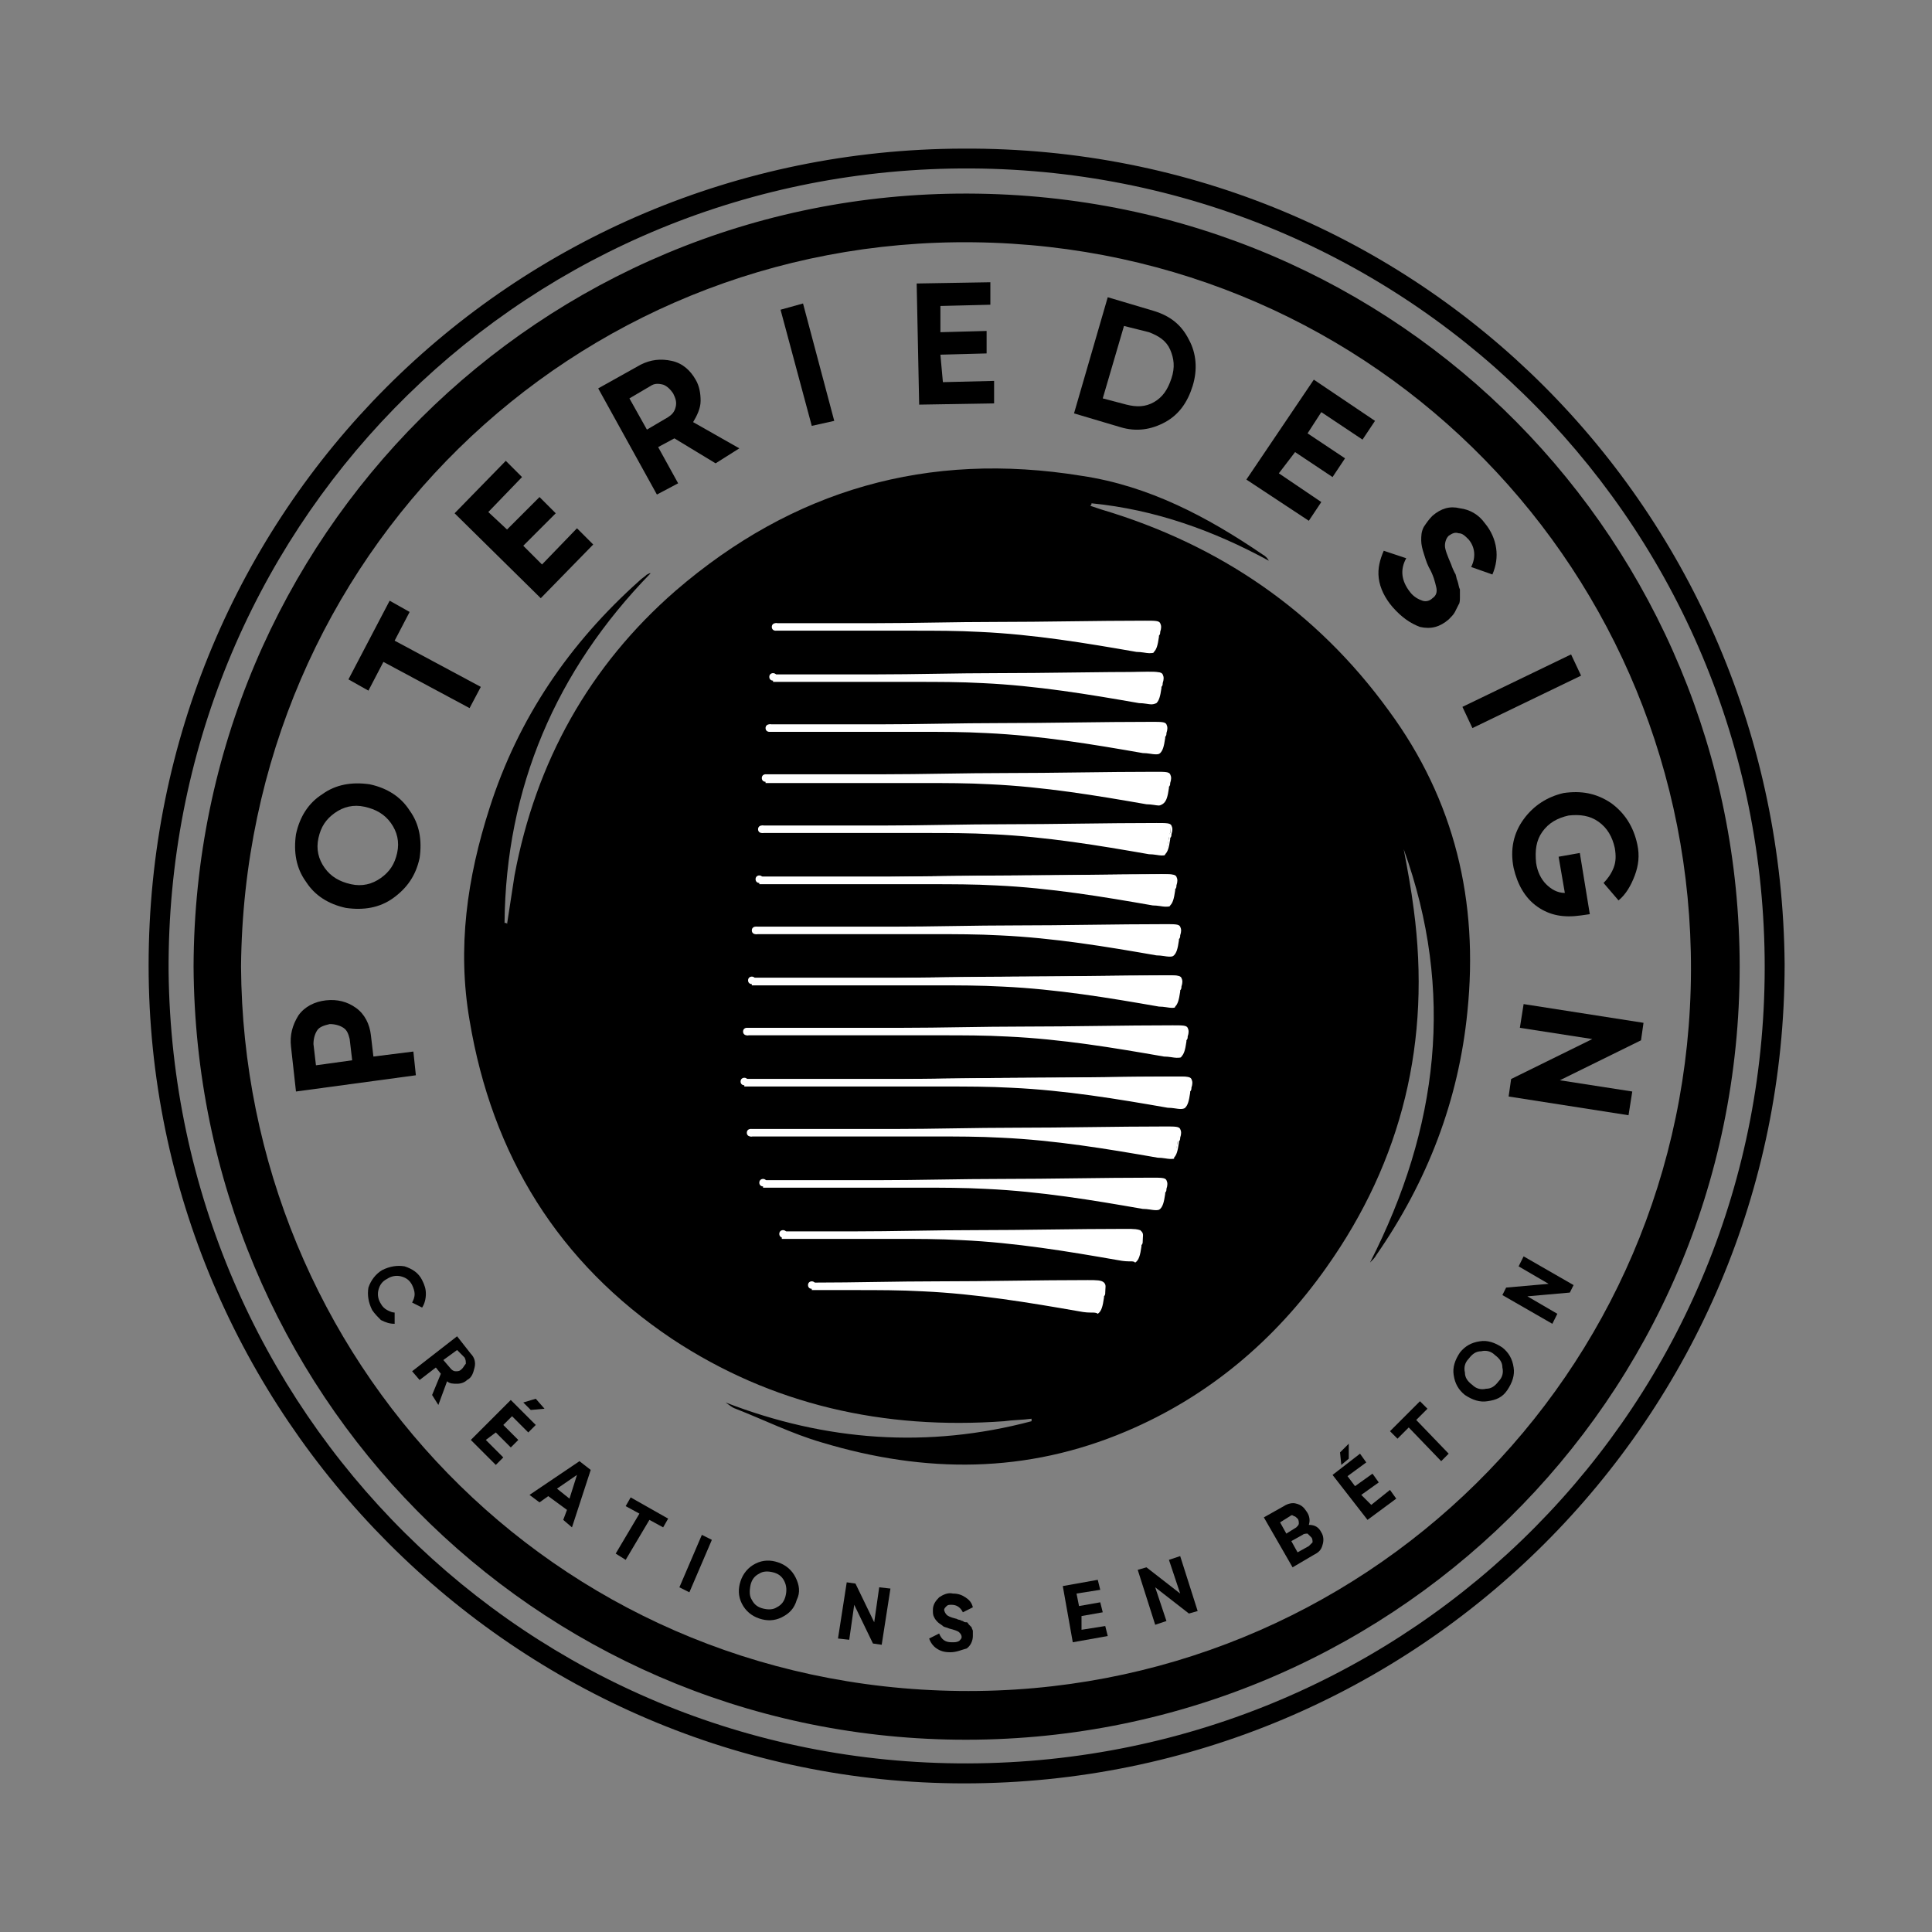 <?xml version="1.0" encoding="utf-8"?>
<!-- Generator: Adobe Illustrator 22.0.1, SVG Export Plug-In . SVG Version: 6.00 Build 0)  -->
<svg version="1.1" id="Livello_1" xmlns="http://www.w3.org/2000/svg" xmlns:xlink="http://www.w3.org/1999/xlink" x="0px" y="0px"
	 width="154.7px" height="154.7px" viewBox="0 0 154.7 154.7" style="enable-background:new 0 0 154.7 154.7;" xml:space="preserve"
	>
<rect x="0" y="0" width="154.7" height="154.7" fill="#808080" stroke="none"/>
<style type="text/css">
	.st0{fill:#FFFFFF;}
</style>
<g>
	<g>
		<path d="M23.3,83.8c-0.1-0.9,0.1-1.7,0.6-2.5c0.5-0.7,1.3-1.1,2.2-1.2c0.9-0.1,1.7,0.1,2.4,0.6c0.7,0.5,1.1,1.3,1.2,2.2l0.2,1.7
			l3.2-0.4l0.2,1.9l-9.6,1.3L23.3,83.8z M28,83.2c-0.1-0.4-0.2-0.7-0.5-0.9c-0.3-0.2-0.7-0.3-1.1-0.3c-0.4,0.1-0.8,0.2-1,0.5
			c-0.2,0.3-0.3,0.7-0.3,1.1l0.2,1.7l2.9-0.4L28,83.2z"/>
		<path d="M32.8,64.9c0.8,1.1,1,2.4,0.8,3.8c-0.3,1.4-1,2.4-2.1,3.2c-1.1,0.8-2.4,1-3.8,0.8c-1.4-0.3-2.5-1-3.2-2.1
			c-0.8-1.1-1-2.4-0.8-3.8c0.3-1.4,1-2.5,2.1-3.2c1.1-0.8,2.4-1,3.8-0.8C31,63.1,32.1,63.8,32.8,64.9z M30.5,70.3
			c0.7-0.5,1.1-1.1,1.3-2c0.2-0.9,0-1.7-0.5-2.4c-0.5-0.7-1.2-1.1-2.1-1.3c-0.9-0.2-1.7,0-2.4,0.5c-0.7,0.5-1.1,1.1-1.3,2
			c-0.2,0.9,0,1.7,0.5,2.4c0.5,0.7,1.2,1.1,2.1,1.3C29,71,29.8,70.8,30.5,70.3z"/>
		<path d="M31.2,48.1l1.6,0.9l-1.2,2.3l6.9,3.7l-0.9,1.7l-6.9-3.7l-1.2,2.3l-1.6-0.9L31.2,48.1z"/>
		<path d="M43.4,45.2l2.8-2.9l1.3,1.3l-4.2,4.3l-6.9-6.8l4.1-4.2l1.3,1.3L39.1,41l1.5,1.4l2.6-2.6l1.3,1.3l-2.6,2.6L43.4,45.2z"/>
		<path d="M57.3,37.1l-3.3-2l-1.3,0.7l1.6,2.9l-1.7,0.9l-4.7-8.5l3.4-1.9c0.8-0.4,1.6-0.5,2.5-0.3c0.9,0.2,1.5,0.8,1.9,1.5
			c0.3,0.5,0.4,1.1,0.4,1.7c0,0.6-0.3,1.2-0.6,1.7l3.7,2.1L57.3,37.1z M50.4,31.9l1.4,2.5l1.7-1c0.3-0.2,0.5-0.4,0.6-0.8
			c0.1-0.4,0-0.7-0.2-1.1c-0.2-0.3-0.5-0.6-0.8-0.7c-0.4-0.1-0.7-0.1-1,0.1L50.4,31.9z"/>
		<path d="M62.5,24.8l1.8-0.5l2.5,9.4L65,34.1L62.5,24.8z"/>
		<path d="M75.5,30.6l4.1-0.1l0,1.8l-6,0.1l-0.2-9.7l5.9-0.1l0,1.8l-4,0.1l0,2.1l3.7-0.1l0,1.8l-3.7,0.1L75.5,30.6z"/>
		<path d="M92.4,24.9c1.3,0.4,2.2,1.1,2.8,2.3c0.6,1.1,0.7,2.4,0.3,3.7c-0.4,1.3-1.1,2.3-2.2,2.9c-1.1,0.6-2.3,0.8-3.6,0.4L86,33.1
			l2.7-9.3L92.4,24.9z M90.2,32.4c0.8,0.2,1.5,0.2,2.2-0.2c0.7-0.4,1.1-1,1.4-1.9c0.3-0.9,0.2-1.6-0.1-2.3c-0.3-0.7-0.9-1.1-1.7-1.4
			L90,26.1l-1.7,5.8L90.2,32.4z"/>
		<path d="M102.4,37.9l3.4,2.3l-1,1.5l-5-3.3l5.4-8l4.9,3.3l-1,1.5l-3.3-2.2l-1.1,1.7l3,2l-1,1.5l-3-2L102.4,37.9z"/>
		<path d="M111.5,48.6c-0.6-0.7-1-1.5-1.1-2.3c-0.1-0.8,0.1-1.5,0.4-2.2l1.8,0.6c-0.5,0.9-0.4,1.8,0.3,2.7c0.3,0.4,0.7,0.6,1,0.7
			c0.3,0.1,0.6,0,0.8-0.2c0.3-0.2,0.4-0.5,0.3-0.9c-0.1-0.4-0.2-0.9-0.6-1.6c-0.2-0.4-0.3-0.8-0.4-1.1c-0.1-0.3-0.2-0.7-0.2-1
			c0-0.4,0-0.7,0.2-1.1c0.2-0.3,0.4-0.6,0.7-0.9c0.7-0.6,1.4-0.8,2.2-0.6c0.8,0.1,1.5,0.5,2,1.2c0.5,0.6,0.8,1.3,0.9,2
			c0.1,0.7,0,1.4-0.3,2.1l-1.7-0.6c0.4-0.8,0.3-1.6-0.2-2.2c-0.3-0.3-0.5-0.5-0.8-0.5c-0.3-0.1-0.5,0-0.8,0.2
			c-0.2,0.2-0.3,0.5-0.3,0.8c0,0.3,0.2,0.8,0.5,1.5c0.1,0.3,0.2,0.5,0.3,0.7c0.1,0.1,0.1,0.4,0.2,0.6c0.1,0.3,0.1,0.5,0.2,0.7
			c0,0.2,0,0.4,0,0.6c0,0.2,0,0.5-0.1,0.6c-0.1,0.2-0.2,0.4-0.3,0.6c-0.1,0.2-0.3,0.4-0.5,0.6c-0.7,0.6-1.4,0.8-2.3,0.6
			C112.9,49.9,112.2,49.4,111.5,48.6z"/>
		<path d="M125.8,52.4l0.8,1.7l-8.7,4.2l-0.8-1.7L125.8,52.4z"/>
		<path d="M127.3,73.2l-0.7,0.1c-1.4,0.2-2.5,0-3.5-0.7c-1-0.7-1.6-1.8-1.9-3.1c-0.3-1.5,0-2.8,0.8-3.9c0.8-1.1,1.9-1.8,3.2-2.1
			c1.4-0.2,2.6,0,3.8,0.8c1.1,0.8,1.8,1.9,2.1,3.3c0.2,0.9,0.1,1.7-0.2,2.5c-0.3,0.8-0.7,1.5-1.3,2l-1.2-1.4
			c0.3-0.3,0.6-0.7,0.8-1.2c0.2-0.5,0.2-1,0.1-1.6c-0.2-0.9-0.6-1.6-1.3-2.1c-0.7-0.5-1.5-0.6-2.4-0.5c-0.9,0.2-1.6,0.6-2.1,1.3
			c-0.5,0.7-0.6,1.5-0.5,2.5c0.1,0.7,0.4,1.3,0.8,1.7c0.4,0.4,0.9,0.7,1.5,0.7l-0.5-2.9l1.7-0.3L127.3,73.2z"/>
		<path d="M130.7,87.4l-0.3,1.9l-9.6-1.5l0.2-1.4l6.5-3.2l-5.8-0.9l0.3-1.9l9.6,1.5l-0.2,1.4l-6.5,3.2L130.7,87.4z"/>
	</g>
	<g>
		<path d="M29.8,104.9c-0.3-0.6-0.4-1.2-0.3-1.8c0.2-0.6,0.6-1.1,1.1-1.4c0.6-0.3,1.2-0.4,1.8-0.3c0.6,0.2,1.1,0.5,1.4,1.1
			c0.2,0.4,0.3,0.7,0.3,1.1c0,0.4-0.1,0.8-0.3,1.1l-0.8-0.4c0.1-0.2,0.2-0.4,0.2-0.7c0-0.2-0.1-0.5-0.2-0.7
			c-0.2-0.4-0.5-0.6-0.9-0.7c-0.4-0.1-0.8,0-1.1,0.2c-0.4,0.2-0.6,0.5-0.7,0.9c-0.1,0.4,0,0.8,0.2,1.1c0.1,0.2,0.3,0.4,0.5,0.5
			c0.2,0.1,0.4,0.2,0.6,0.2l0,0.9c-0.4,0-0.7-0.1-1.1-0.3C30.3,105.5,30,105.2,29.8,104.9z"/>
		<path d="M34.6,111.7l0.7-1.7l-0.4-0.5l-1.3,1l-0.6-0.7l3.6-2.8l1.1,1.4c0.3,0.3,0.4,0.7,0.3,1.1c-0.1,0.4-0.2,0.8-0.6,1
			c-0.2,0.2-0.5,0.3-0.8,0.3c-0.3,0-0.6,0-0.8-0.2l-0.7,1.9L34.6,111.7z M36.6,108.1l-1.1,0.8l0.6,0.7c0.1,0.1,0.2,0.2,0.4,0.2
			c0.2,0,0.3,0,0.5-0.2c0.1-0.1,0.2-0.3,0.3-0.4c0-0.2,0-0.3-0.1-0.5L36.6,108.1z"/>
		<path d="M38.9,115.3l1.4,1.4l-0.6,0.6l-2-2l3.2-3.2l2,2l-0.6,0.6l-1.3-1.3l-0.7,0.7l1.2,1.2l-0.6,0.6l-1.2-1.2L38.9,115.3z
			 M43.6,112.8l-1.1,0.1l-0.6-0.6l1-0.3L43.6,112.8z"/>
		<path d="M45.1,121.7l0.3-0.8l-1.5-1.1l-0.7,0.5l-0.8-0.6l4-2.7l0.9,0.7l-1.5,4.6L45.1,121.7z M44.6,119.2l1,0.8l0.6-1.9
			L44.6,119.2z"/>
		<path d="M53.5,121.6l-0.4,0.7l-1.1-0.6l-1.9,3.2l-0.8-0.5l1.9-3.2l-1.1-0.6l0.4-0.7L53.5,121.6z"/>
		<path d="M56.2,122.9l0.8,0.4l-1.8,4.2l-0.8-0.4L56.2,122.9z"/>
		<path d="M62.6,129.5c-0.6,0.3-1.2,0.3-1.8,0.1c-0.6-0.2-1.1-0.6-1.4-1.2c-0.3-0.6-0.3-1.2-0.1-1.8c0.2-0.6,0.6-1.1,1.2-1.4
			c0.6-0.3,1.2-0.3,1.8-0.1c0.6,0.2,1.1,0.6,1.4,1.2c0.3,0.6,0.4,1.2,0.1,1.8C63.6,128.8,63.2,129.2,62.6,129.5z M60.2,128.1
			c0.2,0.4,0.5,0.6,0.9,0.7c0.4,0.1,0.8,0.1,1.1-0.1c0.4-0.2,0.6-0.5,0.7-0.9c0.1-0.4,0.1-0.8-0.1-1.2c-0.2-0.4-0.5-0.6-0.9-0.7
			c-0.4-0.1-0.8-0.1-1.1,0.1c-0.4,0.2-0.6,0.5-0.7,0.9C60,127.4,60,127.8,60.2,128.1z"/>
		<path d="M70.4,127.1l0.9,0.1l-0.7,4.5l-0.7-0.1l-1.5-3.1l-0.4,2.8l-0.9-0.1l0.7-4.5l0.7,0.1l1.5,3.1L70.4,127.1z"/>
		<path d="M76.1,132.3c-0.5,0-0.8-0.1-1.1-0.3c-0.3-0.2-0.5-0.5-0.6-0.8l0.8-0.4c0.2,0.5,0.5,0.7,1,0.7c0.3,0,0.4,0,0.6-0.1
			c0.1-0.1,0.2-0.2,0.2-0.3c0-0.2-0.1-0.3-0.2-0.4c-0.1-0.1-0.4-0.2-0.8-0.3c-0.2-0.1-0.4-0.1-0.5-0.2c-0.1-0.1-0.3-0.2-0.4-0.3
			c-0.1-0.1-0.2-0.2-0.3-0.4c-0.1-0.2-0.1-0.3-0.1-0.6c0-0.4,0.2-0.7,0.5-1c0.3-0.2,0.7-0.4,1.1-0.3c0.4,0,0.7,0.1,1,0.3
			c0.3,0.2,0.5,0.4,0.6,0.8l-0.8,0.4c-0.2-0.4-0.5-0.6-0.9-0.6c-0.2,0-0.3,0-0.4,0.1c-0.1,0.1-0.2,0.2-0.2,0.3
			c0,0.1,0.1,0.3,0.2,0.4c0.1,0.1,0.3,0.2,0.7,0.3c0.1,0,0.2,0.1,0.3,0.1c0.1,0,0.2,0.1,0.3,0.1c0.1,0.1,0.2,0.1,0.3,0.1
			c0.1,0,0.1,0.1,0.2,0.2c0.1,0.1,0.2,0.2,0.2,0.2c0,0.1,0.1,0.2,0.1,0.3c0,0.1,0,0.2,0,0.4c0,0.4-0.2,0.8-0.5,1
			C77,132.1,76.6,132.3,76.1,132.3z"/>
		<path d="M86.6,130.5l1.9-0.3l0.2,0.8l-2.8,0.5l-0.8-4.5l2.8-0.5l0.2,0.8l-1.9,0.3l0.2,1l1.7-0.3l0.2,0.8l-1.7,0.3L86.6,130.5z"/>
		<path d="M93.6,124.9l0.9-0.3l1.4,4.4l-0.7,0.2l-2.7-2.1l0.9,2.7l-0.9,0.3l-1.4-4.4l0.7-0.2l2.7,2.1L93.6,124.9z"/>
		<path d="M104.8,122.1c0.5,0,0.8,0.2,1,0.6c0.2,0.3,0.2,0.7,0.1,1c-0.1,0.4-0.3,0.6-0.7,0.8l-1.7,1l-2.3-4l1.6-0.9
			c0.3-0.2,0.7-0.3,1-0.2c0.4,0.1,0.6,0.3,0.8,0.6C104.9,121.4,104.9,121.8,104.8,122.1z M103.3,121.4l-0.8,0.5l0.5,0.9l0.8-0.5
			c0.1-0.1,0.2-0.2,0.2-0.3c0-0.1,0-0.3-0.1-0.4c-0.1-0.1-0.2-0.2-0.3-0.2C103.5,121.3,103.4,121.3,103.3,121.4z M104.8,123.8
			c0.1-0.1,0.2-0.2,0.3-0.3c0-0.1,0-0.3-0.1-0.4c-0.1-0.1-0.2-0.2-0.3-0.3c-0.1,0-0.3,0-0.4,0.1l-0.9,0.5l0.5,0.9L104.8,123.8z"/>
		<path d="M109.8,120.5l1.5-1.2l0.5,0.7l-2.3,1.7l-2.8-3.6l2.2-1.7l0.5,0.7l-1.5,1.1l0.6,0.8l1.4-1l0.5,0.7l-1.4,1L109.8,120.5z
			 M108,115.6l0,1.2l-0.6,0.5l-0.1-1L108,115.6z"/>
		<path d="M113.7,112.2l0.6,0.6l-0.9,0.9l2.6,2.7l-0.6,0.6l-2.6-2.7l-0.9,0.9l-0.6-0.6L113.7,112.2z"/>
		<path d="M121.2,109.5c0.1,0.6-0.1,1.2-0.5,1.8s-0.9,0.8-1.6,0.9c-0.6,0.1-1.2-0.1-1.8-0.5c-0.5-0.4-0.8-0.9-0.9-1.6
			c-0.1-0.6,0.1-1.2,0.5-1.8c0.4-0.5,0.9-0.8,1.6-0.9c0.6-0.1,1.2,0.1,1.8,0.5C120.8,108.3,121.1,108.8,121.2,109.5z M119,111.2
			c0.4,0,0.7-0.2,1-0.6c0.3-0.3,0.4-0.7,0.3-1.1c0-0.4-0.2-0.7-0.6-1c-0.3-0.3-0.7-0.4-1.1-0.3c-0.4,0-0.7,0.2-1,0.6
			c-0.3,0.3-0.4,0.7-0.3,1.1c0,0.4,0.2,0.7,0.6,1C118.2,111.2,118.6,111.3,119,111.2z"/>
		<path d="M121.6,101.4l0.4-0.8l4,2.3l-0.3,0.6l-3.4,0.3l2.4,1.4l-0.4,0.8l-4-2.3l0.3-0.6l3.4-0.3L121.6,101.4z"/>
	</g>
	<path d="M142.9,77.2c0,36.3-29.4,65.6-65.7,65.6c-35.9,0-65.3-29.5-65.3-65.5C11.9,41,40.9,12,77.1,11.9
		C113.7,11.7,142.6,41,142.9,77.2z M13.5,77.8c0.4,35.2,28.7,63.5,64,63.4c35.7-0.1,64.2-28.9,63.8-64.5
		c-0.4-35.4-29.3-63.9-65.2-63.2C41,14.2,13.3,42.6,13.5,77.8z"/>
	<path d="M15.5,77.4c0.1-34.5,27.8-62,62-61.9c34.8,0.1,61.8,28.1,61.8,61.9c0,34.8-28.3,62.3-62.7,61.9
		C42.7,138.9,15.7,111.5,15.5,77.4z M19.3,77.4c0.2,31.3,24.8,57.6,57.5,58c32.3,0.4,58.5-25.4,58.6-57.7
		c0.1-31.7-25-57.9-57.4-58.3C45.9,19,19.6,44.5,19.3,77.4z"/>
	<path d="M112.4,68c0.3,1.6,0.6,3.2,0.8,4.8c1.4,10.5-0.9,20.1-7,28.7c-4.1,5.8-9.4,10.3-16,13.1c-8,3.4-16.1,3.4-24.4,0.9
		c-2.4-0.7-4.6-1.8-6.9-2.7c-0.3-0.1-0.5-0.3-0.8-0.5c8,3.1,16.2,3.7,24.5,1.5c0-0.1,0-0.2,0-0.2c-0.7,0.1-1.5,0.1-2.2,0.2
		c-9.6,0.7-18.6-1.3-26.6-6.6c-9.1-6.1-14.4-14.7-16.2-25.5c-1-5.8-0.2-11.4,1.6-17c2.3-7.2,6.4-13.2,12-18.2
		c0.2-0.2,0.4-0.3,0.6-0.5c0.1,0,0.1-0.1,0.3-0.1c-7.6,7.8-11.6,17.2-11.7,28c0.1,0,0.2,0,0.2,0.1c0.2-1.3,0.4-2.6,0.6-3.9
		c1.7-9.1,6-16.8,12.9-22.8c9.4-8.1,20.2-11.2,32.5-9.2c5.4,0.8,10.1,3.3,14.5,6.3c0.2,0.1,0.4,0.3,0.5,0.5
		c-4.4-2.4-9.1-4.1-14.2-4.6c0,0.1,0,0.1-0.1,0.2c0.3,0.1,0.6,0.2,0.9,0.3c9.4,2.8,17.2,8.1,23,16.1c5.3,7.2,7.2,15.3,6.3,24.1
		c-0.7,7.1-3.2,13.6-7.3,19.5c-0.1,0.2-0.3,0.4-0.5,0.6C115.2,90.3,116.5,79.4,112.4,68z"/>
	<g>
		<path class="st0" d="M78.6,50.4c4.2,0.2,8.4,0.9,12.5,1.6c1.4,0.3,1.4,0.2,1.6-1.1c0.2-1,0.4-1.1-1-1.1
			c-7.3,0.1-14.6,0.1-21.8,0.2c-0.1,0-0.1,0-0.2,0h-7.4v0.2h10.1C74.4,50.3,76.5,50.3,78.6,50.4z"/>
		<path class="st0" d="M92,52.3c-0.2,0-0.6-0.1-1-0.1c-4-0.7-8.2-1.4-12.5-1.6c-1.8-0.1-3.6-0.1-5.4-0.1l-0.8,0H62.1v-0.6l7.8,0
			c3.3,0,6.5-0.1,9.8-0.1c4,0,8-0.1,12-0.1c0.8,0,1.1,0,1.2,0.2c0.1,0.2,0.1,0.4,0,0.7c0,0.1,0,0.2-0.1,0.3l0,0.1
			c-0.1,0.7-0.2,1-0.4,1.2C92.4,52.3,92.2,52.3,92,52.3z M78.2,50.2c0.1,0,0.2,0,0.4,0c4.3,0.2,8.6,0.9,12.6,1.6
			c0.6,0.1,1,0.2,1.1,0.1c0.1-0.1,0.2-0.4,0.3-1l0-0.1c0-0.1,0-0.2,0.1-0.3c0-0.2,0.1-0.4,0-0.4C92.6,50,92,50,91.7,50
			c-4,0-8,0.1-12,0.1C79.2,50.2,78.7,50.2,78.2,50.2z"/>
		<circle class="st0" cx="62.1" cy="50.2" r="0.3"/>
		<circle class="st0" cx="61.9" cy="54.2" r="0.3"/>
		<circle class="st0" cx="61.6" cy="58.3" r="0.3"/>
		<circle class="st0" cx="61.3" cy="62.3" r="0.3"/>
		<circle class="st0" cx="61" cy="66.4" r="0.3"/>
		<circle class="st0" cx="60.8" cy="70.4" r="0.3"/>
		<circle class="st0" cx="60.5" cy="74.5" r="0.3"/>
		<circle class="st0" cx="60.2" cy="78.5" r="0.3"/>
		<circle class="st0" cx="59.8" cy="82.6" r="0.3"/>
		<circle class="st0" cx="59.6" cy="86.6" r="0.3"/>
		<circle class="st0" cx="60.1" cy="90.7" r="0.3"/>
		<circle class="st0" cx="61.1" cy="94.7" r="0.3"/>
		<circle class="st0" cx="62.7" cy="98.8" r="0.3"/>
		<circle class="st0" cx="65" cy="102.9" r="0.3"/>
		<g>
			<path class="st0" d="M62.1,54.3h10.5c2.1,0,4.2,0,6.2,0.1c4.2,0.2,8.4,0.9,12.5,1.6c1.4,0.3,1.4,0.2,1.6-1.1c0.2-1,0.4-1.1-1-1.1
				C84.6,54,77.3,54,70.1,54.1c-0.1,0-0.1,0-0.2,0h-7.8V54.3z"/>
			<path class="st0" d="M92.2,56.4c-0.2,0-0.6-0.1-1-0.1c-4-0.7-8.2-1.4-12.5-1.6c-1.8-0.1-3.6-0.1-5.4-0.1l-0.8,0H61.9v-0.6l8.2,0
				c3.2,0,6.5-0.1,9.7-0.1c4,0,8.1-0.1,12.1-0.1c0.8,0,1.1,0,1.2,0.2c0.1,0.2,0.1,0.4,0,0.7c0,0.1,0,0.2-0.1,0.3l0,0.1
				c-0.1,0.7-0.2,1-0.4,1.2C92.6,56.3,92.4,56.4,92.2,56.4z M78.4,54.2c0.1,0,0.3,0,0.4,0c4.3,0.2,8.6,0.9,12.6,1.6
				c0.6,0.1,1,0.2,1.1,0.1c0.1-0.1,0.2-0.4,0.3-1l0-0.1c0-0.1,0-0.2,0.1-0.3c0-0.2,0.1-0.4,0-0.4c-0.1-0.1-0.6-0.1-0.9-0.1
				c-4,0-8.1,0.1-12.1,0.1C79.3,54.2,78.9,54.2,78.4,54.2z"/>
		</g>
		<g>
			<path class="st0" d="M79,58.5c4.2,0.2,8.4,0.9,12.5,1.6c1.4,0.3,1.4,0.2,1.6-1.1c0.2-1,0.4-1.1-1-1.1c-7.3,0.1-14.6,0.1-21.8,0.2
				c-0.1,0-0.1,0-0.2,0h-8.4v0.2h11C74.9,58.4,76.9,58.4,79,58.5z"/>
			<path class="st0" d="M92.5,60.4c-0.2,0-0.6-0.1-1-0.1c-4-0.7-8.2-1.4-12.5-1.6c-1.8-0.1-3.6-0.1-5.4-0.1l-0.8,0H61.6V58l8.7,0
				c3.3,0,6.5-0.1,9.8-0.1c4,0,8-0.1,12.1-0.1c0.8,0,1.1,0,1.2,0.2c0.1,0.2,0.1,0.4,0,0.7c0,0.1,0,0.2-0.1,0.3l0,0.1
				c-0.1,0.7-0.2,1-0.4,1.2C92.8,60.4,92.7,60.4,92.5,60.4z M79,58.3c4.3,0.2,8.6,0.9,12.6,1.6c0.6,0.1,1,0.2,1.1,0.1
				c0.1-0.1,0.2-0.4,0.3-1l0-0.1c0-0.1,0-0.2,0.1-0.3c0-0.2,0.1-0.4,0-0.4c-0.1-0.1-0.6-0.1-0.9-0.1c-4,0-8,0.1-12.1,0.1
				c-0.5,0-1,0-1.5,0C78.8,58.3,78.9,58.3,79,58.3z"/>
		</g>
		<g>
			<path class="st0" d="M61.5,62.4h11.6c2.1,0,4.2,0,6.2,0.1c4.2,0.2,8.4,0.9,12.5,1.6c1.4,0.3,1.4,0.2,1.6-1.1c0.2-1,0.4-1.1-1-1.1
				c-7.3,0.1-14.6,0.1-21.8,0.2c-0.1,0-0.1,0-0.2,0h-8.9V62.4z"/>
			<path class="st0" d="M92.8,64.5c-0.2,0-0.6-0.1-1-0.1c-4-0.7-8.2-1.4-12.5-1.6c-1.8-0.1-3.6-0.1-5.4-0.1l-0.8,0H61.3V62l9.3,0
				c3.3,0,6.6-0.1,9.9-0.1c4,0,8-0.1,12-0.1c0.8,0,1.1,0,1.2,0.2c0.1,0.2,0.1,0.4,0,0.7c0,0.1,0,0.2-0.1,0.3l0,0.1
				c-0.1,0.7-0.2,1-0.4,1.2C93.1,64.4,92.9,64.5,92.8,64.5z M78.9,62.3c0.1,0,0.2,0,0.4,0c4.3,0.2,8.6,0.9,12.6,1.6
				c0.6,0.1,1,0.2,1.1,0.1c0.1-0.1,0.2-0.4,0.3-1l0-0.1c0-0.1,0-0.2,0.1-0.3c0-0.2,0.1-0.4,0-0.4c-0.1-0.1-0.6-0.1-0.9-0.1
				c-4,0-8,0.1-12,0.1C79.9,62.3,79.4,62.3,78.9,62.3z"/>
		</g>
		<g>
			<path class="st0" d="M79.5,66.6c4.2,0.2,8.4,0.9,12.5,1.6c1.4,0.3,1.4,0.2,1.6-1.1c0.2-1,0.4-1.1-1-1.1
				c-7.3,0.1-14.6,0.1-21.8,0.2c-0.1,0-0.1,0-0.2,0h-9.4v0.2h12.1C75.4,66.5,77.5,66.5,79.5,66.6z"/>
			<path class="st0" d="M93,68.5c-0.2,0-0.6-0.1-1-0.1c-4-0.7-8.2-1.4-12.5-1.6c-1.8-0.1-3.6-0.1-5.4-0.1l-0.8,0H61v-0.6l9.8,0
				c3.2,0,6.4-0.1,9.6-0.1c4.1,0,8.1-0.1,12.2-0.1c0.8,0,1.1,0,1.2,0.2c0.1,0.2,0.1,0.4,0,0.7c0,0.1,0,0.2-0.1,0.3l0,0.1
				c-0.1,0.7-0.2,1-0.4,1.2C93.3,68.5,93.2,68.5,93,68.5z M79.2,66.4c0.1,0,0.3,0,0.4,0c4.3,0.2,8.6,0.9,12.6,1.6
				c0.6,0.1,1,0.2,1.1,0.1c0.1-0.1,0.2-0.4,0.3-1l0-0.1c0-0.1,0-0.2,0.1-0.3c0-0.2,0.1-0.4,0-0.4c-0.1-0.1-0.6-0.1-0.9-0.1
				c-4.1,0-8.1,0.1-12.2,0.1C80,66.4,79.6,66.4,79.2,66.4z"/>
		</g>
		<g>
			<path class="st0" d="M79.9,70.6c4.2,0.2,8.4,0.9,12.5,1.6c1.4,0.3,1.4,0.2,1.6-1.1c0.2-1,0.4-1.1-1-1.1
				c-7.3,0.1-14.6,0.1-21.8,0.2c-0.1,0-0.1,0-0.2,0H61v0.2h12.7C75.7,70.5,77.8,70.5,79.9,70.6z"/>
			<path class="st0" d="M93.3,72.6c-0.2,0-0.6-0.1-1-0.1c-4-0.7-8.2-1.4-12.5-1.6c-1.8-0.1-3.6-0.1-5.4-0.1l-0.8,0H60.8v-0.6l10.4,0
				c3.3,0,6.5-0.1,9.8-0.1c4,0,8-0.1,12-0.1c0.8,0,1.1,0,1.2,0.2c0.1,0.2,0.1,0.4,0,0.7c0,0.1,0,0.2-0.1,0.3l0,0.1
				c-0.1,0.7-0.2,1-0.4,1.2C93.7,72.6,93.5,72.6,93.3,72.6z M79.9,70.4c4.3,0.2,8.6,0.9,12.6,1.6c0.6,0.1,1,0.2,1.1,0.1
				c0.1-0.1,0.2-0.4,0.3-1l0-0.1c0-0.1,0-0.2,0.1-0.3c0-0.2,0.1-0.4,0-0.4c-0.1-0.1-0.6-0.1-0.9-0.1c-4,0-8,0.1-12,0.1
				c-0.5,0-1,0-1.5,0C79.6,70.4,79.7,70.4,79.9,70.4z"/>
		</g>
		<g>
			<path class="st0" d="M60.7,74.6h13.2c2.1,0,4.2,0,6.2,0.1c4.2,0.2,8.4,0.9,12.5,1.6c1.4,0.3,1.4,0.2,1.6-1.1c0.2-1,0.4-1.1-1-1.1
				c-7.3,0.1-14.6,0.1-21.8,0.2c-0.1,0-0.1,0-0.2,0H60.7V74.6z"/>
			<path class="st0" d="M93.6,76.6c-0.2,0-0.6-0.1-1-0.1c-4-0.7-8.2-1.4-12.5-1.6c-1.8-0.1-3.6-0.1-5.4-0.1l-0.8,0H60.5v-0.6l10.9,0
				c3.3,0,6.6-0.1,9.9-0.1c4,0,8-0.1,12-0.1c0.8,0,1.1,0,1.2,0.2c0.1,0.2,0.1,0.4,0,0.7c0,0.1,0,0.2-0.1,0.3l0,0.1
				c-0.1,0.7-0.2,1-0.4,1.2C93.9,76.6,93.8,76.6,93.6,76.6z M79.7,74.5c0.1,0,0.2,0,0.4,0c4.3,0.2,8.6,0.9,12.6,1.6
				c0.6,0.1,1,0.2,1.1,0.1c0.1-0.1,0.2-0.4,0.3-1l0-0.1c0-0.1,0-0.2,0.1-0.3c0-0.2,0.1-0.4,0-0.4c-0.1-0.1-0.6-0.1-0.9-0.1
				c-4,0-8,0.1-12,0.1C80.8,74.5,80.3,74.5,79.7,74.5z"/>
		</g>
		<g>
			<path class="st0" d="M80.3,78.7c4.2,0.2,8.4,0.9,12.5,1.6c1.4,0.3,1.4,0.2,1.6-1.1c0.2-1,0.4-1.1-1-1.1
				c-7.3,0.1-14.6,0.1-21.8,0.2c-0.1,0-0.1,0-0.2,0h-11v0.2h13.7C76.1,78.6,78.2,78.6,80.3,78.7z"/>
			<path class="st0" d="M93.8,80.7c-0.2,0-0.6-0.1-1-0.1c-4-0.7-8.2-1.4-12.5-1.6c-1.8-0.1-3.6-0.1-5.4-0.1l-0.8,0H60.2v-0.6l11.4,0
				c3.2,0,6.4-0.1,9.6-0.1c4.1,0,8.1-0.1,12.2-0.1c0.8,0,1.1,0,1.2,0.2c0.1,0.2,0.1,0.4,0,0.7c0,0.1,0,0.2-0.1,0.3l0,0.1
				c-0.1,0.7-0.2,1-0.4,1.2C94.1,80.7,94,80.7,93.8,80.7z M79.9,78.5c0.1,0,0.3,0,0.4,0c4.3,0.2,8.6,0.9,12.6,1.6
				c0.6,0.1,1,0.2,1.1,0.1c0.1-0.1,0.2-0.4,0.3-1l0-0.1c0-0.1,0-0.2,0.1-0.3c0-0.2,0.1-0.4,0-0.4c-0.1-0.1-0.6-0.1-0.9-0.1
				c-4.1,0-8.1,0.1-12.2,0.1C80.8,78.5,80.3,78.5,79.9,78.5z"/>
		</g>
		<g>
			<path class="st0" d="M80.8,82.8c4.2,0.2,8.4,0.9,12.5,1.6c1.4,0.3,1.4,0.2,1.6-1.1c0.2-1,0.4-1.1-1-1.1
				c-7.3,0.1-14.6,0.1-21.8,0.2c-0.1,0-0.1,0-0.2,0H60v0.2h14.6C76.6,82.7,78.7,82.7,80.8,82.8z"/>
			<path class="st0" d="M94.2,84.7c-0.2,0-0.6-0.1-1-0.1c-4-0.7-8.2-1.4-12.5-1.6l0,0c-1.8-0.1-3.6-0.1-5.4-0.1l-0.8,0H59.8v-0.6
				l12.3,0c3.3,0,6.5-0.1,9.8-0.1c4,0,8-0.1,12-0.1c0.8,0,1.1,0,1.2,0.2c0.1,0.2,0.1,0.4,0,0.7c0,0.1,0,0.2-0.1,0.3l0,0.1
				c-0.1,0.7-0.2,1-0.4,1.2C94.6,84.7,94.4,84.7,94.2,84.7z M80.4,82.6c0.1,0,0.2,0,0.4,0l0,0c4.3,0.2,8.6,0.9,12.6,1.6
				c0.6,0.1,1,0.2,1.1,0.1c0.1-0.1,0.2-0.4,0.3-1l0-0.1c0-0.1,0-0.2,0.1-0.3c0-0.2,0.1-0.4,0-0.4c-0.1-0.1-0.6-0.1-0.9-0.1
				c-4,0-8,0.1-12,0.1C81.4,82.6,80.9,82.6,80.4,82.6z"/>
		</g>
		<g>
			<path class="st0" d="M81,86.8c4.2,0.2,8.4,0.9,12.5,1.6c1.4,0.3,1.4,0.2,1.6-1.1c0.2-1,0.4-1.1-1-1.1c-7.3,0.1-14.6,0.1-21.8,0.2
				c-0.1,0-0.1,0-0.2,0H59.8v0.2h15C76.8,86.7,78.9,86.7,81,86.8z"/>
			<path class="st0" d="M94.5,88.8c-0.2,0-0.6-0.1-1-0.1c-4-0.7-8.2-1.4-12.5-1.6l0,0c-1.8-0.1-3.6-0.1-5.4-0.1l-0.8,0H59.6v-0.6
				l12.7,0c3.3,0,6.6-0.1,9.9-0.1c4,0,8-0.1,12-0.1c0.8,0,1.1,0,1.2,0.2c0.1,0.2,0.1,0.4,0,0.7c0,0.1,0,0.2-0.1,0.3l0,0.1
				c-0.1,0.7-0.2,1-0.4,1.2C94.8,88.8,94.6,88.8,94.5,88.8z M81,86.7c4.3,0.2,8.6,0.9,12.6,1.6c0.6,0.1,1,0.2,1.1,0.1
				c0.1-0.1,0.2-0.4,0.3-1l0-0.1c0-0.1,0-0.2,0.1-0.3c0-0.2,0.1-0.4,0-0.4c-0.1-0.1-0.6-0.1-0.9-0.1c-4,0-8,0.1-12,0.1
				c-0.5,0-1,0-1.5,0C80.7,86.6,80.9,86.6,81,86.7L81,86.7z"/>
		</g>
		<g>
			<path class="st0" d="M93.4,90.4c-7.3,0.1-14.6,0.1-21.8,0.2c-0.1,0-0.1,0-0.2,0h-11v0.2H74c2.1,0,4.2,0,6.2,0.1
				c4.2,0.2,8.4,0.9,12.5,1.6c1.4,0.3,1.4,0.2,1.6-1.1C94.6,90.4,94.8,90.3,93.4,90.4z"/>
			<path class="st0" d="M93.7,92.8c-0.2,0-0.6-0.1-1-0.1c-4-0.7-8.2-1.4-12.5-1.6C78.4,91,76.6,91,74.8,91L74,91H60.1v-0.6l11.4,0
				c3.3,0,6.5-0.1,9.8-0.1c4,0,8-0.1,12-0.1l0,0c0.8,0,1.1,0,1.2,0.2c0.1,0.2,0.1,0.4,0,0.7c0,0.1,0,0.2-0.1,0.3l0,0.1
				c-0.1,0.7-0.2,1-0.4,1.2C94.1,92.8,93.9,92.8,93.7,92.8z M79.9,90.7c0.1,0,0.2,0,0.4,0c4.3,0.2,8.6,0.9,12.6,1.6
				c0.6,0.1,1,0.2,1.1,0.1c0.1-0.1,0.2-0.4,0.3-1l0-0.1c0-0.1,0-0.2,0.1-0.3c0-0.2,0.1-0.4,0-0.4c-0.1-0.1-0.6-0.1-0.9-0.1l0,0
				c-4,0-8,0.1-12,0.1C80.9,90.7,80.4,90.7,79.9,90.7z M93.4,90.4L93.4,90.4L93.4,90.4z"/>
		</g>
		<g>
			<path class="st0" d="M92.2,94.4c-7.3,0.1-14.6,0.1-21.8,0.2c-0.1,0-0.1,0-0.2,0h-8.8v0.2h11.5c2.1,0,4.2,0,6.2,0.1
				c4.2,0.2,8.4,0.9,12.5,1.6c1.4,0.3,1.4,0.2,1.6-1.1C93.4,94.5,93.6,94.4,92.2,94.4z"/>
			<path class="st0" d="M92.5,96.9c-0.2,0-0.6-0.1-1-0.1c-4-0.7-8.2-1.4-12.5-1.6c-1.8-0.1-3.6-0.1-5.4-0.1l-0.8,0H61.1v-0.6l9.2,0
				c3.3,0,6.6-0.1,9.9-0.1c4,0,8-0.1,12-0.1l0,0c0.8,0,1.1,0,1.2,0.2c0.1,0.2,0.1,0.4,0,0.7c0,0.1,0,0.2-0.1,0.3l0,0.1
				c-0.1,0.7-0.2,1-0.4,1.2C92.8,96.9,92.7,96.9,92.5,96.9z M78.7,94.7c0.1,0,0.2,0,0.4,0c4.3,0.2,8.6,0.9,12.6,1.6
				c0.6,0.1,1,0.2,1.1,0.1c0.1-0.1,0.2-0.4,0.3-1l0-0.1c0-0.1,0-0.2,0.1-0.3c0-0.2,0.1-0.4,0-0.4c-0.1-0.1-0.6-0.1-0.9-0.1l0,0
				c-4,0-8,0.1-12,0.1C79.7,94.7,79.2,94.7,78.7,94.7z"/>
		</g>
		<g>
			<path class="st0" d="M90.2,98.5c-4,0-8,0.1-12,0.1c-3.3,0-6.5,0.1-9.8,0.1c-0.7,0-1.3,0-2,0c-0.3,0-0.6,0-0.9,0h0l0,0h-2.6v0.2
				h2.6l0,0h0c0.5,0,0.9,0,1.4,0c1,0,2,0,3,0c0.6,0,1.2,0,1.8,0c1.8,0,3.6,0,5.4,0.1c4.3,0.2,8.5,0.9,12.5,1.6
				c0.4,0.1,0.7,0.1,0.9,0.1c0.1,0,0.3,0,0.3-0.1c0.2-0.1,0.3-0.5,0.4-1.1l0-0.1c0-0.1,0-0.2,0.1-0.3c0.1-0.3,0.1-0.5,0-0.6
				C91.2,98.5,90.9,98.5,90.2,98.5z"/>
			<path class="st0" d="M90.5,101c-0.2,0-0.5,0-1-0.1c-4-0.7-8.2-1.4-12.5-1.6c-1.8-0.1-3.6-0.1-5.4-0.1c-0.6,0-1.2,0-1.8,0
				c-1,0-2,0-3,0c-0.5,0-0.9,0-1.4,0l-2.8,0v-0.6h2.6l0.2,0l0.9,0c0.6,0,1.3,0,2,0c3.3,0,6.5-0.1,9.8-0.1c4,0,8-0.1,12-0.1l0,0
				c0.7,0,1.1,0,1.3,0.2c0.2,0.2,0.1,0.4,0.1,0.8c0,0.1,0,0.2-0.1,0.3l0,0.1c-0.1,0.7-0.2,1.1-0.5,1.3C90.8,101,90.7,101,90.5,101
				C90.5,101,90.5,101,90.5,101z M75.6,98.8c0.5,0,1,0,1.4,0.1c4.3,0.2,8.6,0.9,12.6,1.6c0.4,0.1,0.7,0.1,0.9,0.1c0,0,0,0,0,0
				c0.1,0,0.2,0,0.2,0c0.1-0.1,0.2-0.4,0.3-1l0-0.1c0-0.1,0-0.2,0.1-0.3c0-0.2,0.1-0.4,0-0.4c-0.1-0.1-0.6-0.1-1-0.1l0,0
				c-4,0-8,0.1-12,0.1C77.3,98.8,76.5,98.8,75.6,98.8z"/>
		</g>
		<g>
			<path class="st0" d="M87.1,102.6L87.1,102.6c-4,0-8,0.1-12,0.1c-3.3,0-6.5,0.1-9.8,0.1l0,0v0.2h0c0.6,0,1.1,0,1.5,0
				c0.6,0,1.2,0,1.8,0c1.8,0,3.6,0,5.4,0.1c4.3,0.2,8.5,0.9,12.5,1.6c0.4,0.1,0.7,0.1,0.9,0.1c0.1,0,0.3,0,0.3-0.1
				c0.2-0.1,0.3-0.5,0.4-1.1l0-0.1c0-0.1,0-0.2,0.1-0.3c0.1-0.3,0.1-0.5,0-0.6C88.1,102.6,87.8,102.6,87.1,102.6z"/>
			<path class="st0" d="M87.4,105.1c-0.2,0-0.5,0-1-0.1c-4-0.7-8.2-1.4-12.5-1.6c-1.8-0.1-3.6-0.1-5.4-0.1c-0.6,0-1.2,0-1.8,0
				c-0.4,0-0.9,0-1.5,0l-0.2,0l0-0.2v-0.4l0.2,0c3.3,0,6.6-0.1,9.9-0.1c4,0,8-0.1,12-0.1h0c0.7,0,1.1,0,1.3,0.2
				c0.2,0.2,0.1,0.4,0.1,0.8c0,0.1,0,0.2-0.1,0.3l0,0.1c-0.1,0.7-0.2,1.1-0.5,1.3C87.8,105.1,87.6,105.1,87.4,105.1
				C87.4,105.1,87.4,105.1,87.4,105.1z M72.5,102.9c0.5,0,1,0,1.4,0.1c4.3,0.2,8.6,0.9,12.6,1.6c0.4,0.1,0.7,0.1,0.9,0.1
				c0,0,0,0,0,0c0.1,0,0.2,0,0.2,0c0.1-0.1,0.2-0.4,0.3-1l0-0.1c0-0.1,0-0.2,0.1-0.3c0-0.2,0.1-0.4,0-0.4c-0.1-0.1-0.6-0.1-1-0.1
				l0,0c-4,0-8,0.1-12,0.1C74.2,102.9,73.4,102.9,72.5,102.9z"/>
		</g>
	</g>
</g>
</svg>
